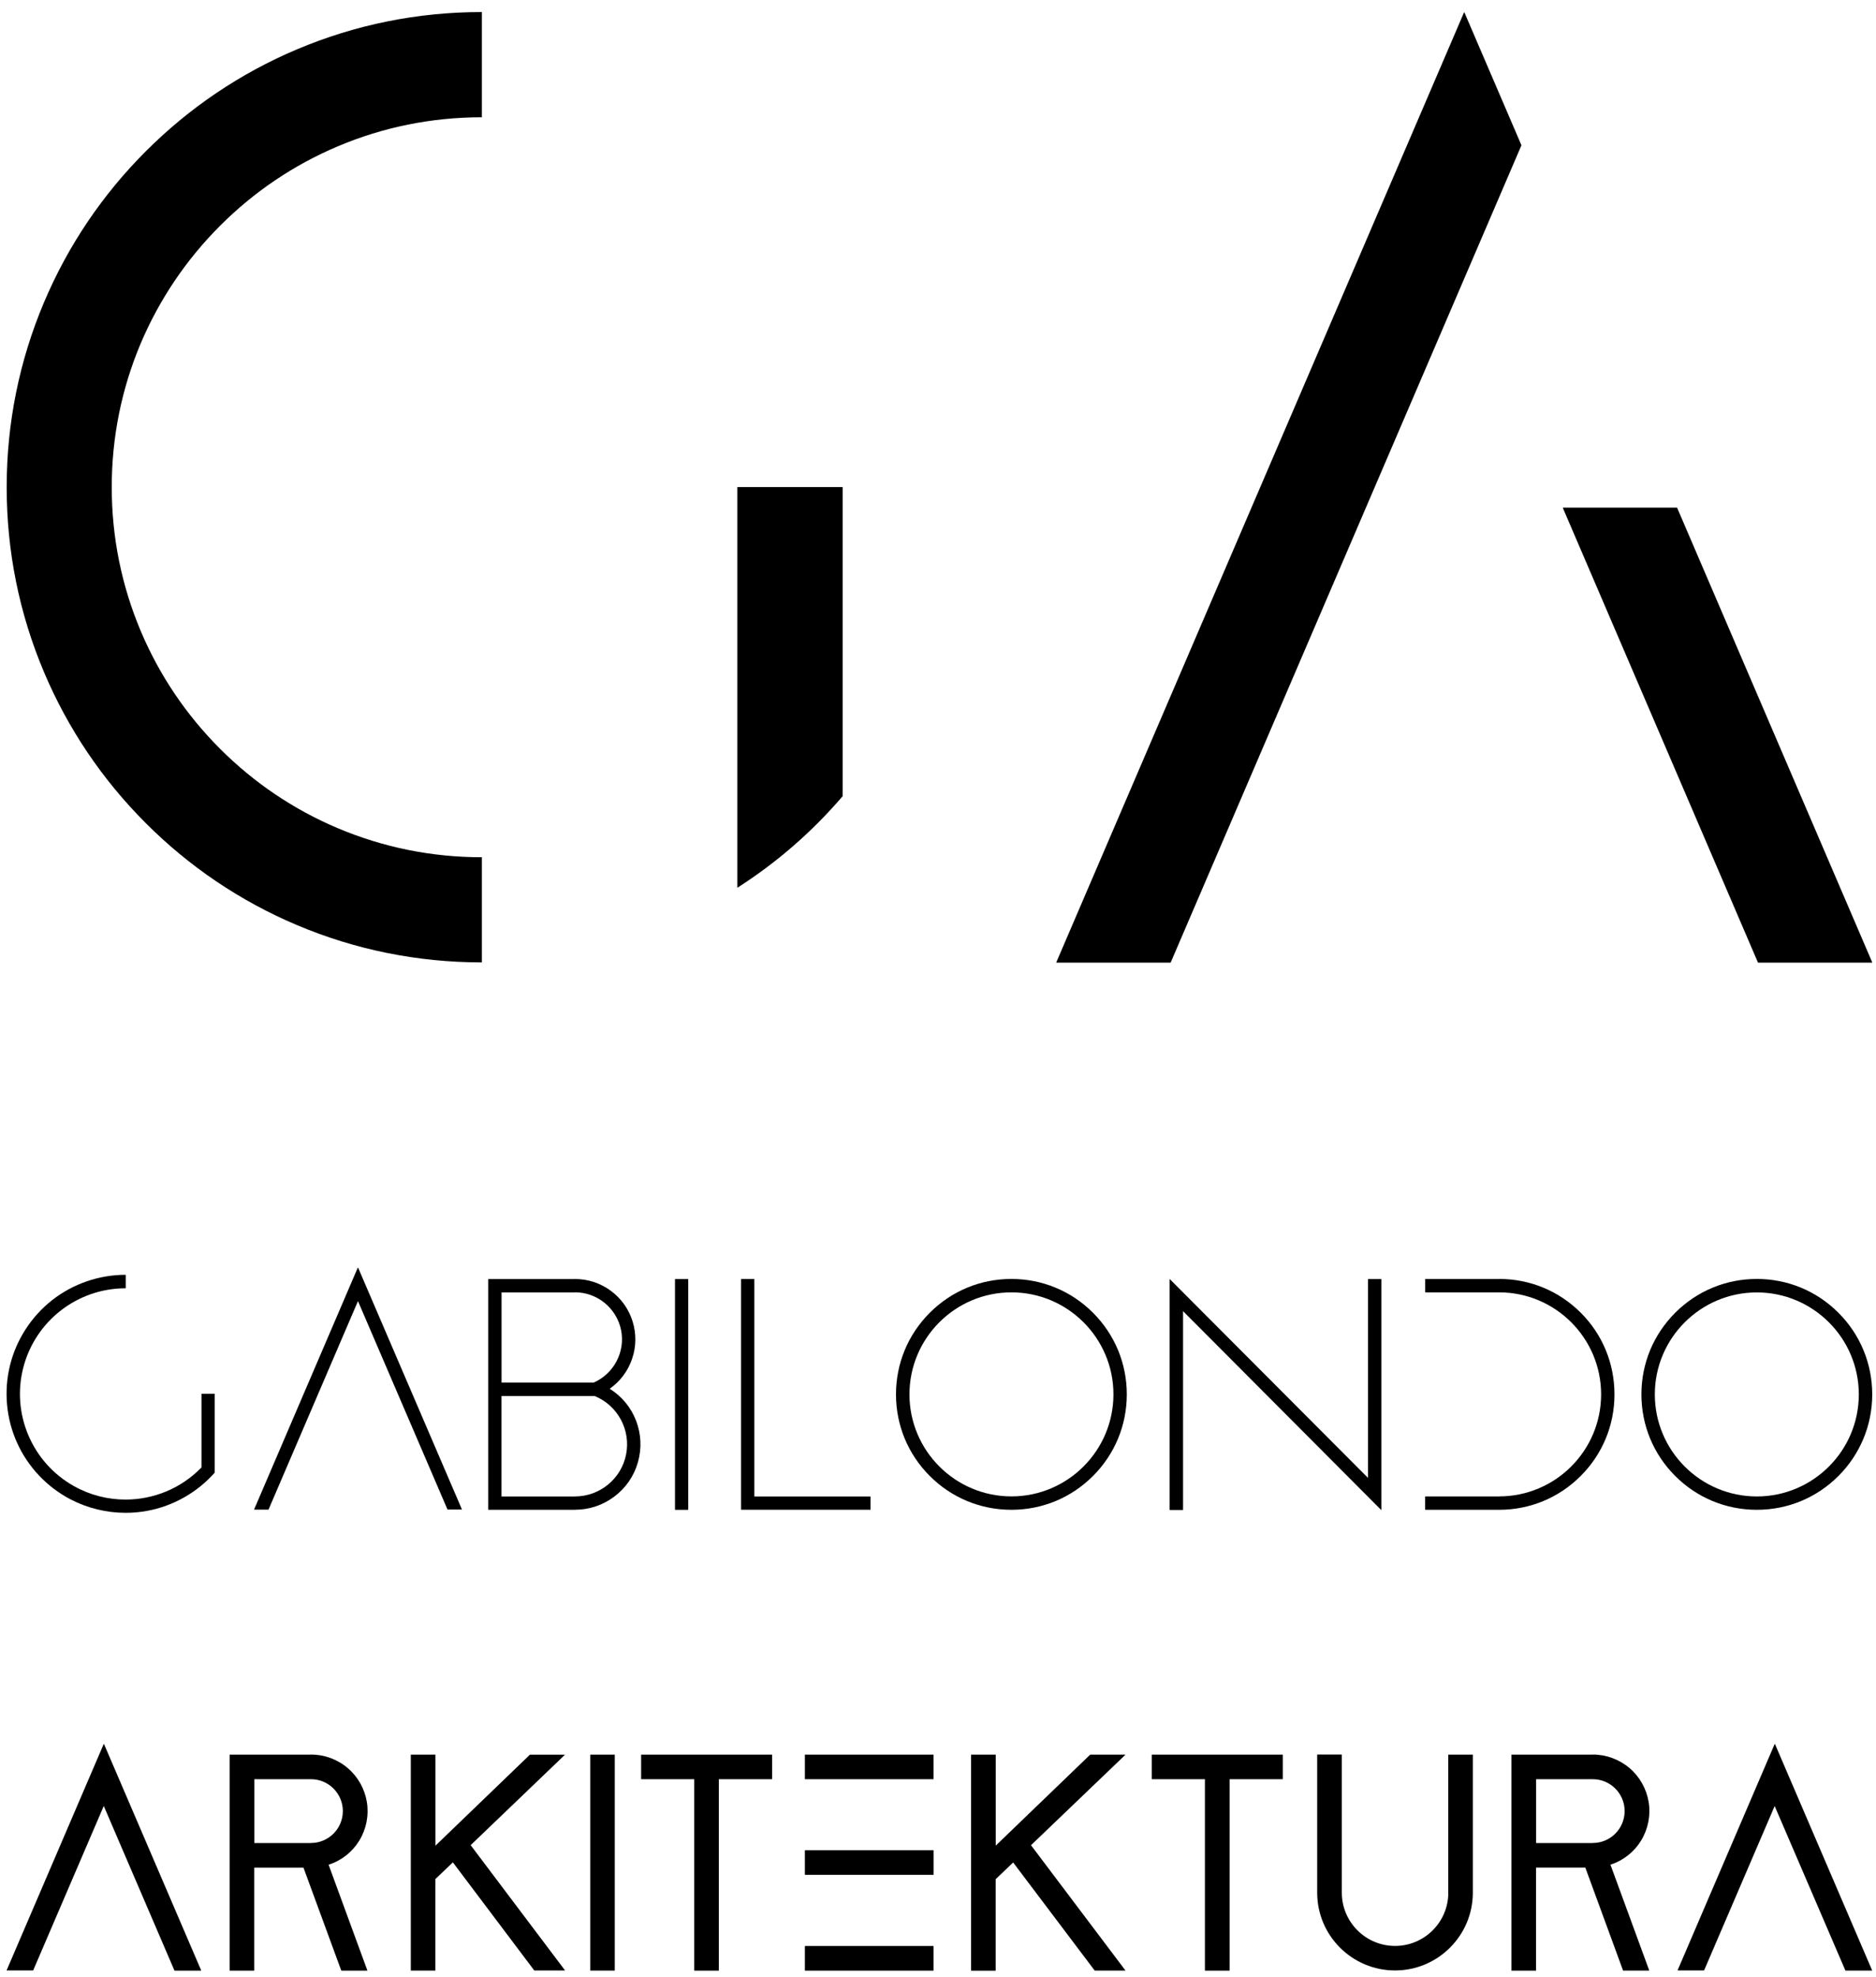 <?xml version="1.0" encoding="utf-8"?>
<!-- Generator: Adobe Illustrator 27.0.1, SVG Export Plug-In . SVG Version: 6.00 Build 0)  -->
<svg version="1.1" id="Capa_1" xmlns="http://www.w3.org/2000/svg" xmlns:xlink="http://www.w3.org/1999/xlink" x="0px" y="0px"
	 viewBox="0 0 3174.8 3344.9" style="enable-background:new 0 0 3174.8 3344.9;" xml:space="preserve">
<style type="text/css">
	.st0{fill:#020203;}
</style>
<path d="M372.6,381.8c57.5-57.5,124.4-102.6,199-134.2c77.1-32.6,158.9-49.1,243.3-49.2c0.1,0.1,0.2,0.1,0.3,0.1
	c0.2,0,0.3-0.1,0.3-0.3c0-0.1,0.1-0.1,0.1-0.2c0-0.1,0-0.1-0.1-0.2V21c0-0.1,0.1-0.1,0.1-0.2c0-0.2-0.2-0.4-0.4-0.4
	c-108.5,0-213.8,21.3-312.9,63.2c-95.7,40.5-181.7,98.5-255.5,172.3C172.9,329.8,115,415.8,74.5,511.5
	c-41.9,99.1-63.2,204.4-63.2,312.9c0,108.5,21.3,213.8,63.2,312.9c40.5,95.7,98.5,181.7,172.3,255.5
	c73.8,73.8,159.8,131.8,255.5,172.3c99,41.9,204.2,63.1,312.6,63.2c0.1,0.1,0.2,0.1,0.3,0.1c0.2,0,0.3-0.1,0.3-0.3
	c0-0.1,0.1-0.1,0.1-0.2c0-0.1,0-0.1-0.1-0.2V1451c0-0.1,0.1-0.1,0.1-0.2c0-0.2-0.2-0.4-0.4-0.4c-84.5,0-166.5-16.6-243.7-49.2
	c-74.5-31.5-141.5-76.7-199-134.2c-57.5-57.5-102.6-124.4-134.2-199c-32.6-77.2-49.2-159.2-49.2-243.7s16.6-166.5,49.2-243.7
	C270,506.2,315.1,439.3,372.6,381.8z M597.1,51.2c0.1,0,0.1,0,0.2,0L597.1,51.2z"/>
<g>
	<path d="M3168.2,1628.3C3168.2,1628.3,3168.2,1628.3,3168.2,1628.3c0.1-0.1,0.1-0.1,0.1-0.2c0,0,0,0,0,0c0,0,0,0,0,0c0,0,0,0,0,0
		c0,0,0-0.1,0-0.1c0,0,0,0,0,0l-330.1-769c0,0,0,0,0,0l0,0c0,0,0,0,0,0c0,0,0-0.1-0.1-0.1c0,0,0,0,0,0c0,0,0,0-0.1,0
		c0,0-0.1,0-0.1,0c0,0,0,0,0,0h0c0,0,0,0,0,0h-192.8c0,0,0,0,0,0c0,0-0.1,0-0.1,0c0,0,0,0,0,0c0,0,0,0,0,0c0,0,0,0,0,0
		c0,0-0.1,0-0.1,0.1c0,0,0,0,0,0.1c0,0,0,0,0,0.1c0,0,0,0.1,0,0.1c0,0,0,0,0,0c0,0,0,0,0,0c0,0,0,0,0,0.1c0,0,0,0.1,0,0.1
		c0,0,0,0,0,0l330.1,769c0,0,0,0,0,0l0,0c0,0,0,0,0,0c0,0.1,0.1,0.1,0.1,0.1c0,0,0,0,0,0c0.1,0,0.1,0.1,0.2,0.1h192.8
		c0.1,0,0.1,0,0.1,0c0,0,0,0,0,0c0,0,0,0,0,0C3168.1,1628.4,3168.1,1628.4,3168.2,1628.3C3168.2,1628.4,3168.2,1628.4,3168.2,1628.3
		z"/>
	<path d="M2574.7,245.6C2574.7,245.5,2574.7,245.5,2574.7,245.6C2574.7,245.5,2574.7,245.5,2574.7,245.6l-96.5-224.7c0,0,0,0,0,0
		c0,0,0-0.1,0-0.1c0,0,0,0-0.1,0c0,0,0,0,0,0c0,0,0,0,0,0c0,0-0.1,0-0.1,0c0,0,0,0-0.1,0c0,0,0,0-0.1,0c0,0-0.1,0-0.1,0c0,0,0,0,0,0
		c0,0,0,0,0,0c0,0-0.1,0-0.1,0.1c0,0,0,0,0,0.1c0,0,0,0,0,0l-690,1607.2c0,0.1,0,0.2,0,0.3s0.2,0.2,0.3,0.2h193
		c0.1,0,0.3-0.1,0.3-0.2l593.5-1382.5c0,0,0,0,0,0C2574.7,245.7,2574.7,245.7,2574.7,245.6C2574.7,245.7,2574.7,245.6,2574.7,245.6
		C2574.7,245.6,2574.7,245.6,2574.7,245.6z"/>
</g>
<path d="M1426,1347.1V824.5c0-0.2-0.2-0.4-0.4-0.4h-177.4c-0.2,0-0.4,0.2-0.4,0.4v676.9c0,0.2,0.2,0.4,0.4,0.4
	c0.1,0,0.2-0.1,0.3-0.2c66.3-42.4,125.9-94.3,177.1-154c0.2,0,0.3-0.2,0.3-0.3V1347.1C1426,1347.1,1426,1347.1,1426,1347.1z"/>
<g>
	<path d="M608.1,3114.1c11.8-19.4,16.4-42.5,12.8-64.9s-15.1-43-32.4-57.7c-17.3-14.8-39.4-22.9-62.1-22.9c-0.1,0-0.2,0-0.3,0.1
		h-137c-0.2,0-0.3,0.2-0.4,0.3c0,0,0,0,0,0c0,0,0,0,0,0s0,0,0,0v364.8c0,0.1,0,0.2,0.1,0.3c0,0,0,0,0,0c0,0,0,0,0,0
		c0.1,0,0.1,0.1,0.2,0.1h40.9c0.1,0,0.1,0,0.2-0.1c0,0,0,0,0,0c0,0,0,0,0,0c0,0,0.1-0.1,0.1-0.1c0,0,0,0,0,0c0,0,0-0.1,0-0.1v-173.9
		h83.4l63.9,174c0,0,0,0,0,0c0,0,0,0,0,0c0,0,0,0.1,0.1,0.1c0,0,0,0,0,0c0,0,0,0,0,0c0.1,0,0.1,0.1,0.2,0.1c0,0,0,0,0,0h43.6
		c0,0,0.1,0,0.1,0c0,0,0,0,0,0c0,0,0.1,0,0.1-0.1c0,0,0-0.1,0-0.1c0,0,0,0,0,0c0,0,0,0,0-0.1c0,0,0-0.1,0-0.1c0,0,0,0,0,0
		c0,0,0,0,0-0.1c0,0,0,0,0-0.1l-65.5-178.6C578,3148,596.3,3133.4,608.1,3114.1z M526.4,3118.2c-0.1,0-0.2,0-0.3,0.1h-95.7v-108
		h95.9c0,0,0,0,0,0c0,0,0,0,0,0c29.7,0,53.9,24.2,53.9,53.9S556.1,3118.2,526.4,3118.2z"/>
	<path d="M1306.7,2968.8C1306.7,2968.8,1306.7,2968.8,1306.7,2968.8c-0.1-0.1-0.2-0.1-0.3-0.1h-221c-0.2,0-0.3,0.1-0.4,0.3
		c0,0,0,0,0,0c0,0,0,0,0,0v40.9c0,0,0,0,0,0c0,0,0,0.1,0,0.1c0,0.1,0.2,0.3,0.3,0.3h89.6v323.5c0,0.2,0.2,0.4,0.4,0.4h40.9
		c0,0,0.1,0,0.1,0c0,0,0.1,0,0.1-0.1c0,0,0-0.1,0.1-0.1c0-0.1,0-0.1,0-0.2v-323.5h89.8c0.2,0,0.4-0.2,0.4-0.4V2969c0,0,0,0,0,0
		s0,0,0,0C1306.8,2968.9,1306.8,2968.8,1306.7,2968.8z"/>
	<path d="M2170.7,2968.8C2170.7,2968.8,2170.7,2968.8,2170.7,2968.8c-0.1-0.1-0.2-0.1-0.3-0.1h-221c0,0,0,0,0,0c0,0,0,0,0,0
		c-0.1,0-0.2,0.2-0.3,0.3c0,0,0,0,0,0c0,0,0,0,0,0s0,0,0,0v40.9c0,0.2,0.2,0.4,0.4,0.4h89.6v323.5c0,0.2,0.2,0.4,0.4,0.4h41
		c0.1,0,0.1,0,0.2,0c0,0,0.1,0,0.1-0.1c0,0,0,0,0,0c0.1-0.1,0.1-0.2,0.1-0.3v-323.5h89.6c0.2,0,0.4-0.2,0.4-0.4V2969
		c0-0.1,0-0.1,0-0.1C2170.8,2968.8,2170.7,2968.8,2170.7,2968.8z"/>
	<path d="M1579.6,3130.5h-217.1c-0.2,0-0.4,0.2-0.4,0.4v40.9c0,0,0,0,0,0c0,0.1,0,0.2,0.1,0.2c0,0,0,0,0,0c0.1,0.1,0.2,0.1,0.3,0.1
		h217.1c0.1,0,0.2,0,0.3-0.1c0,0,0,0,0,0c0,0,0-0.1,0.1-0.1c0-0.1,0-0.1,0-0.2v-40.9C1579.9,3130.7,1579.8,3130.5,1579.6,3130.5z"/>
	<path d="M1579.6,2968.7h-217.1c-0.1,0-0.2,0-0.3,0.1c0,0,0,0,0,0c0,0,0,0.1-0.1,0.1c0,0,0,0,0,0c0,0,0,0.1,0,0.1c0,0,0,0,0,0v40.9
		c0,0,0,0,0,0c0,0,0,0.1,0,0.1c0,0.1,0.2,0.3,0.3,0.3h217.1c0.2,0,0.4-0.2,0.4-0.4V2969C1579.9,2968.8,1579.8,2968.7,1579.6,2968.7z
		"/>
	<path d="M956,2968.9C956,2968.9,956,2968.9,956,2968.9C956,2968.9,956,2968.9,956,2968.9c0-0.1,0-0.1-0.1-0.1c0,0,0,0,0,0
		c0,0,0,0,0,0c0,0,0,0,0,0c0,0-0.1,0-0.1,0c0,0,0,0,0,0h-58.9c-0.1,0-0.2,0-0.2,0.1l-159.8,153.9V2969c0,0,0,0,0,0s0,0,0,0
		c0-0.1,0-0.2-0.1-0.2c0,0,0,0,0,0c-0.1-0.1-0.2-0.1-0.3-0.1h-40.9c-0.1,0-0.2,0-0.3,0.1c0,0,0,0,0,0c0,0,0,0.1-0.1,0.1c0,0,0,0,0,0
		c0,0,0,0.1,0,0.1c0,0,0,0,0,0v364.8c0,0,0,0,0,0c0,0,0,0,0,0c0,0,0,0.1,0,0.1c0,0,0,0.1,0.1,0.1c0,0,0.1,0.1,0.1,0.1
		c0,0,0.1,0,0.1,0h40.9c0.1,0,0.1,0,0.2,0c0,0,0.1,0,0.1-0.1c0,0,0,0,0,0c0.1-0.1,0.1-0.2,0.1-0.3v-154.4l29.6-28.3L904.2,3334
		c0,0,0,0,0,0c0,0,0,0,0,0c0,0,0,0,0.1,0c0,0,0,0,0,0c0,0,0.1,0,0.1,0c0,0,0,0,0,0h51.2c0.1,0,0.3-0.1,0.3-0.2c0.1-0.1,0-0.3,0-0.4
		l-159.4-211.5l159.4-152.8c0,0,0,0,0,0c0,0,0,0,0,0c0,0,0.1-0.1,0.1-0.2c0,0,0,0,0,0c0,0,0,0,0-0.1
		C956.1,2969,956,2968.9,956,2968.9z"/>
	<path d="M1904.5,2968.9C1904.5,2968.9,1904.5,2968.9,1904.5,2968.9C1904.5,2968.9,1904.5,2968.9,1904.5,2968.9
		C1904.5,2968.9,1904.5,2968.9,1904.5,2968.9c0-0.1,0-0.1-0.1-0.1c0,0,0,0,0,0c-0.1-0.1-0.1-0.1-0.2-0.1h-59c0,0,0,0,0,0
		c-0.1,0-0.1,0-0.2,0.1c0,0,0,0-0.1,0l-159.8,153.9V2969c0,0,0,0,0,0s0,0,0,0c0,0,0,0,0,0c0-0.2-0.2-0.3-0.4-0.3h-40.9
		c-0.2,0-0.4,0.2-0.4,0.4v364.8c0,0.1,0,0.2,0.1,0.3c0,0,0,0,0,0c0,0,0.1,0,0.1,0.1c0.1,0,0.1,0,0.2,0h40.9c0.1,0,0.1,0,0.1,0
		c0,0,0.1,0,0.1-0.1c0,0,0,0,0,0c0.1-0.1,0.1-0.2,0.1-0.3v-154.4l29.6-28.3l138,182.9c0,0,0,0,0,0c0,0,0,0,0,0c0,0,0,0,0.1,0
		c0,0,0,0,0,0c0,0,0.1,0,0.1,0c0,0,0,0,0,0h51.2c0.1,0,0.3-0.1,0.3-0.2c0.1-0.1,0-0.3,0-0.4l-159.5-211.5l159.5-152.8c0,0,0,0,0,0
		c0,0,0.1-0.1,0.1-0.1c0,0,0,0,0,0c0,0,0,0,0-0.1C1904.5,2969,1904.5,2968.9,1904.5,2968.9z"/>
	<path d="M2777.3,3114.1c11.8-19.4,16.4-42.5,12.8-64.9s-15.1-43-32.4-57.7s-39.4-22.9-62.1-22.9c-0.1,0-0.2,0-0.3,0.1h-137
		c-0.2,0-0.3,0.2-0.4,0.3c0,0,0,0,0,0c0,0,0,0,0,0s0,0,0,0v364.8c0,0.1,0,0.2,0.1,0.3c0,0,0,0,0,0c0,0,0.1,0.1,0.1,0.1
		c0,0,0.1,0,0.1,0h40.9c0.1,0,0.1,0,0.2,0c0,0,0.1,0,0.1-0.1c0,0,0,0,0,0c0.1-0.1,0.1-0.2,0.1-0.3v-173.9h83.4l63.8,174c0,0,0,0,0,0
		c0,0,0,0.1,0.1,0.1c0,0,0,0,0,0c0,0,0,0,0,0c0.1,0,0.1,0.1,0.2,0.1c0,0,0,0,0,0h43.7c0,0,0.1,0,0.1,0c0,0,0,0,0,0c0,0,0,0,0,0
		c0,0,0.1,0,0.1-0.1c0,0,0,0,0,0c0,0,0,0,0,0s0,0,0,0c0,0,0,0,0-0.1c0,0,0,0,0,0c0,0,0,0,0-0.1c0,0,0,0,0-0.1c0,0,0,0,0,0
		c0,0,0,0,0-0.1c0,0,0,0,0-0.1l0,0c0,0,0,0,0,0l-65.5-178.6C2747.2,3148,2765.5,3133.4,2777.3,3114.1z M2695.6,3118.2
		c-0.1,0-0.2,0-0.3,0.1h-95.7v-108h95.9c0,0,0,0,0,0c0,0,0,0,0,0c29.7,0,53.9,24.2,53.9,53.9S2725.4,3118.2,2695.6,3118.2z"/>
	<path d="M340.4,3333.7L176.1,2951c-0.1-0.3-0.5-0.3-0.7,0L11.2,3333.7c0,0,0,0,0,0c0,0,0,0.1,0,0.1c0,0,0,0,0,0c0,0,0,0,0,0
		c0,0,0,0.1,0,0.1c0,0,0,0,0,0c0,0,0,0,0,0c0,0,0,0,0,0c0,0,0,0,0.1,0c0,0,0,0,0,0c0,0,0.1,0,0.1,0c0,0,0,0,0,0h44.5c0,0,0,0,0,0
		c0.1,0,0.1,0,0.2-0.1c0,0,0,0,0,0c0,0,0,0,0,0c0,0,0.1-0.1,0.1-0.1l119.4-278.1L295.2,3334c0,0,0,0.1,0.1,0.1c0,0,0,0,0,0
		c0,0,0,0,0,0c0.1,0,0.1,0.1,0.2,0.1c0,0,0,0,0,0h44.5c0,0,0,0,0,0c0.1,0,0.1,0,0.1,0c0,0,0,0,0,0c0,0,0.1,0,0.1,0c0,0,0,0,0-0.1
		c0,0,0,0,0,0c0,0,0,0,0,0c0,0,0-0.1,0-0.1c0,0,0,0,0,0c0,0,0,0,0,0C340.5,3333.8,340.4,3333.7,340.4,3333.7
		C340.4,3333.7,340.4,3333.7,340.4,3333.7z"/>
	<path d="M1040.2,2968.7h-40.9c-0.2,0-0.3,0.2-0.4,0.3c0,0,0,0,0,0c0,0,0,0,0,0s0,0,0,0v364.8c0,0.1,0,0.1,0,0.1c0,0,0,0,0,0
		c0,0,0,0.1,0.1,0.1c0,0,0,0,0,0c0,0,0.1,0,0.1,0.1c0,0,0.1,0,0.1,0h40.9c0.1,0,0.1,0,0.2-0.1c0,0,0,0,0,0c0,0,0,0,0,0
		c0.1-0.1,0.1-0.2,0.1-0.3V2969C1040.5,2968.8,1040.4,2968.7,1040.2,2968.7z"/>
	<path d="M3168.2,3333.7C3168.2,3333.7,3168.2,3333.7,3168.2,3333.7L3003.9,2951c-0.1-0.3-0.5-0.3-0.7,0L2839,3333.7c0,0,0,0,0,0
		c0,0,0,0.1,0,0.1c0,0,0,0,0,0c0,0,0,0,0,0c0,0,0,0.1,0,0.1c0,0,0,0,0,0c0,0,0,0,0,0c0,0,0,0,0,0c0,0,0,0,0.1,0c0,0,0,0,0,0
		c0,0,0.1,0,0.1,0c0,0,0,0,0,0h44.5c0,0,0,0,0,0c0,0,0.1,0,0.1,0c0,0,0,0,0,0c0,0,0,0,0,0c0,0,0,0,0,0c0,0,0.1-0.1,0.1-0.1
		c0,0,0,0,0,0c0,0,0,0,0,0l119.4-278.1L3123,3334c0,0,0,0,0,0c0,0,0,0.1,0.1,0.1c0,0,0,0,0,0c0,0,0,0,0.1,0c0,0,0.1,0,0.2,0
		c0,0,0,0,0,0h44.5c0,0,0,0,0,0c0,0,0.1,0,0.1,0c0,0,0,0,0.1,0c0,0,0,0,0,0c0,0,0,0,0,0c0,0,0,0,0,0c0,0,0,0,0,0c0,0,0-0.1,0-0.1
		c0,0,0,0,0,0c0,0,0,0,0,0C3168.3,3333.8,3168.2,3333.7,3168.2,3333.7z"/>
	<path d="M1579.6,3292.5h-217.1c-0.2,0-0.4,0.2-0.4,0.4v40.9c0,0,0,0,0,0c0,0.1,0,0.2,0.1,0.3c0,0,0.1,0.1,0.1,0.1c0,0,0.1,0,0.1,0
		h217.1c0.1,0,0.1,0,0.2,0c0,0,0.1,0,0.1-0.1c0,0,0,0,0,0c0.1-0.1,0.1-0.2,0.1-0.3v-40.9C1579.9,3292.7,1579.8,3292.5,1579.6,3292.5
		z"/>
	<path d="M2492.4,2968.7C2492.4,2968.7,2492.4,2968.7,2492.4,2968.7C2492.3,2968.7,2492.3,2968.7,2492.4,2968.7l-41.1,0
		c-0.2,0-0.3,0.2-0.4,0.3c0,0,0,0,0,0c0,0,0,0,0,0s0,0,0,0v233.4c0,0.1,0,0.2,0.1,0.3c-0.2,49.5-40.5,89.7-90.1,89.7
		c-49.7,0-90.1-40.4-90.1-90.1V2969c0-0.2-0.2-0.4-0.4-0.4h-40.9c0,0,0,0-0.1,0c0,0,0,0,0,0c-0.2,0-0.3,0.2-0.3,0.3c0,0,0,0,0,0
		c0,0,0,0,0,0s0,0,0,0v233.4c0,0,0,0,0,0c0,72.6,59.1,131.6,131.7,131.6s131.7-59,131.7-131.6c0,0,0,0,0,0V2969
		C2492.7,2968.9,2492.5,2968.7,2492.4,2968.7z"/>
</g>
<g>
	<g>
		<path d="M1472.8,2554.5c-0.1,0-0.2,0-0.2-0.1c-0.1-0.1-0.1-0.1-0.1-0.2c0-0.1,0-0.2,0.1-0.2c0,0,0.1-0.1,0.1-0.1
			c0.1,0,0.2,0,0.3,0c0,0,0.1,0,0.1,0.1c0.1,0.1,0.1,0.2,0.1,0.2c0,0.1,0,0.2-0.1,0.2C1473,2554.5,1472.9,2554.5,1472.8,2554.5z"/>
	</g>
</g>
<g>
	<g>
		<path d="M1472.8,2532.7c-0.1,0-0.2,0-0.2-0.1c-0.1-0.1-0.1-0.1-0.1-0.2c0-0.1,0-0.2,0.1-0.2c0,0,0.1-0.1,0.1-0.1
			c0.1,0,0.2,0,0.3,0c0,0,0.1,0,0.1,0.1c0,0,0.1,0.1,0.1,0.1c0,0,0,0.1,0,0.1s0,0.1,0,0.1c0,0,0,0.1-0.1,0.1
			C1473,2532.7,1472.9,2532.7,1472.8,2532.7z"/>
	</g>
</g>
<path class="st0" d="M1849.7,2221.1c-36.9-36.9-85.9-57.2-138.1-57.2c-52.2,0-101.2,20.3-138.1,57.2
	c-36.9,36.9-57.2,85.9-57.2,138.1s20.3,101.2,57.2,138.1c36.9,36.9,85.9,57.2,138.1,57.2c52.2,0,101.2-20.3,138.1-57.2
	c36.9-36.9,57.2-85.9,57.2-138.1S1886.6,2258,1849.7,2221.1z M1884.9,2359.3h-0.4l0.3,0.1c0,0,0,0.1-0.1,0.1
	c-0.1,0.1-0.2,0.1-0.2,0.1c0,0,0,0,0,0l0-0.4l0-0.3c0.1,0,0.2,0,0.3,0.1C1884.8,2359.1,1884.9,2359.2,1884.9,2359.3
	C1884.9,2359.3,1884.9,2359.3,1884.9,2359.3z M1884.2,2359.4c0,0,0,0.1,0.1,0.1c0,0,0,0,0,0c-0.2,95-77.5,172.3-172.6,172.3
	c-95.2,0-172.6-77.4-172.6-172.6s77.4-172.6,172.6-172.6c95.1,0,172.5,77.3,172.6,172.4c0,0,0,0,0,0c-0.1,0.1-0.1,0.2-0.1,0.2
	C1884.1,2359.3,1884.1,2359.4,1884.2,2359.4z"/>
<path class="st0" d="M3168.4,2359.3C3168.4,2359.3,3168.4,2359.3,3168.4,2359.3c0-52.2-20.3-101.3-57.2-138.2
	c-36.9-36.9-85.9-57.2-138.1-57.2c-52.2,0-101.2,20.3-138.1,57.2c-36.9,36.9-57.2,85.9-57.2,138.1s20.3,101.2,57.2,138.1
	c36.9,36.9,85.9,57.2,138.1,57.2c52.2,0,101.2-20.3,138.1-57.2C3148,2460.5,3168.4,2411.4,3168.4,2359.3
	C3168.4,2359.3,3168.4,2359.3,3168.4,2359.3C3168.4,2359.3,3168.4,2359.3,3168.4,2359.3z M2973.1,2531.9
	c-95.2,0-172.6-77.4-172.6-172.6s77.4-172.6,172.6-172.6c95.2,0,172.6,77.4,172.6,172.6S3068.3,2531.9,2973.1,2531.9z M3146,2359.7
	l0-0.4l0-0.4c0.1,0,0.2,0,0.3,0.1c0.1,0.1,0.1,0.1,0.1,0.2c0,0,0,0,0,0h-0.4l0.3,0.1c0,0,0,0,0,0c0,0,0,0.1-0.1,0.1
	C3146.2,2359.6,3146.2,2359.7,3146,2359.7C3146,2359.7,3146,2359.7,3146,2359.7z M3167.7,2359.3
	C3167.7,2359.3,3167.7,2359.3,3167.7,2359.3c0,0,0-0.1,0-0.1l0.3,0.1H3167.7z"/>
<g>
	<path d="M2337.3,2164.1h-21.8c-0.2,0-0.4,0.2-0.4,0.4v336l-335.3-336.2c-0.1-0.1-0.2-0.1-0.2-0.1c0,0,0,0,0,0c0,0-0.1,0-0.1,0
		c0,0-0.1,0-0.1,0.1c0,0,0,0,0,0c0,0,0,0,0,0c0,0,0,0,0,0.1c0,0.1-0.1,0.1-0.1,0.2v389.8c0,0.2,0.2,0.4,0.4,0.4h22
		c0.2,0,0.4-0.2,0.4-0.4v-336l335.1,336.2c0,0,0,0,0,0c0,0,0.1,0.1,0.1,0.1c0,0,0.1,0,0.1,0c0,0,0.1,0,0.1,0c0,0,0,0,0,0
		c0,0,0.1,0,0.1-0.1c0,0,0,0,0,0c0,0,0,0,0,0c0-0.1,0.1-0.1,0.1-0.2v-389.8C2337.6,2164.2,2337.5,2164.1,2337.3,2164.1z"/>
	<path d="M2675.2,2221.1c-36.9-36.9-85.9-57.2-138.1-57.2c-0.1,0-0.2,0-0.3,0.1h-124.5c-0.2,0-0.4,0.2-0.4,0.4v21.8
		c0,0.2,0.2,0.4,0.4,0.4h124.7c0,0,0,0,0,0c0,0,0,0,0,0c95.2,0,172.6,77.4,172.6,172.6s-77.4,172.6-172.6,172.6
		c-0.1,0-0.2,0-0.3,0.1h-124.5c-0.2,0-0.4,0.2-0.4,0.4v21.8c0,0.2,0.2,0.4,0.4,0.4h124.7c0,0,0,0,0,0c0,0,0,0,0,0
		c52.2,0,101.2-20.3,138.1-57.2c36.9-36.9,57.2-85.9,57.2-138.1S2712.1,2258,2675.2,2221.1z"/>
</g>
<g>
	<path d="M781.8,2554l-175.6-408.8c0,0,0,0,0,0c0,0,0-0.1-0.1-0.1c0,0,0,0-0.1,0c0,0,0,0,0,0c0,0,0,0-0.1,0c-0.1,0-0.2,0-0.3,0
		c0,0,0,0-0.1,0c0,0,0,0,0,0c0,0,0,0-0.1,0c0,0-0.1,0.1-0.1,0.1c0,0,0,0,0,0l0,0c0,0,0,0,0,0L430,2554c0,0,0,0,0,0c0,0,0,0.1,0,0.1
		c0,0,0,0,0,0c0,0,0,0,0,0c0,0,0,0.1,0,0.1c0,0,0,0,0,0c0,0,0,0,0,0c0,0,0,0,0,0c0,0,0,0,0,0c0,0,0,0,0.1,0c0,0,0.1,0,0.2,0h23.9
		c0.1,0,0.3-0.1,0.3-0.2l151.3-352.6l151.5,352.6c0,0,0,0,0,0l0,0c0,0,0,0,0,0c0,0,0,0.1,0.1,0.1c0,0,0,0,0,0c0,0,0,0,0.1,0
		c0.1,0,0.1,0,0.2,0h23.8c0,0,0,0,0,0c0.1,0,0.1,0,0.2,0c0,0,0,0,0,0c0,0,0,0,0.1,0c0,0,0,0,0,0c0,0,0,0,0,0c0,0,0,0,0,0
		c0,0,0-0.1,0-0.1c0,0,0,0,0,0c0,0,0,0,0,0C781.8,2554.1,781.8,2554.1,781.8,2554z"/>
	<path d="M1164.4,2164.1h-21.8c0,0,0,0,0,0c0,0,0,0,0,0c-0.1,0-0.1,0-0.2,0.1c0,0,0,0,0,0c-0.1,0.1-0.1,0.2-0.1,0.2c0,0,0,0,0,0
		v389.8c0,0,0,0,0,0c0,0,0,0,0,0.1c0,0.2,0.2,0.3,0.3,0.3c0,0,0,0,0,0h0h0h21.8c0,0,0.1,0,0.1,0c0,0,0,0,0,0c0,0,0.1,0,0.1-0.1
		c0,0,0,0,0,0c0,0,0,0,0-0.1c0-0.1,0.1-0.1,0.1-0.2v-389.8C1164.7,2164.2,1164.6,2164.1,1164.4,2164.1z"/>
	<path d="M1472.8,2532h-196.2v-367.6c0-0.2-0.2-0.4-0.4-0.4h-21.8c0,0,0,0,0,0c0,0,0,0,0,0c-0.1,0-0.2,0.1-0.3,0.2c0,0,0,0.1,0,0.1
		c0,0,0,0,0,0v389.8c0,0,0,0,0,0c0,0,0,0,0,0c0,0.2,0.2,0.3,0.3,0.3h218.4c0.2,0,0.4-0.2,0.4-0.4v-21.8
		C1473.1,2532.1,1473,2532,1472.8,2532z"/>
	<path d="M1031.8,2349.7c17.8-12.5,30.9-30,37.9-50.6c7.1-20.7,7.3-42.7,0.8-63.6c-6.6-20.9-19.4-38.8-37-51.7
		c-17.7-13-38.6-19.8-60.5-19.8c-0.1,0-0.2,0-0.3,0.1H826.5c-0.2,0-0.3,0.1-0.3,0.2c0,0,0,0.1,0,0.1c0,0,0,0,0,0v389.8c0,0,0,0,0,0
		c0,0.1,0,0.1,0,0.1c0.1,0.1,0.2,0.2,0.3,0.2c0,0,0,0,0,0h0h0H973c0.1,0,0.1,0,0.1,0c0,0,0,0,0,0c0,0,0.1,0,0.1-0.1c0,0,0,0,0,0
		c0,0,0,0,0,0c24.2,0,47.2-7.8,66.6-22.4c19.4-14.6,33.2-34.7,39.8-58.1s5.5-47.7-3.2-70.3
		C1067.7,2381.1,1052.3,2362.5,1031.8,2349.7z M973,2186.6c0.1,0,0.1,0,0.1,0c0,0,0,0,0,0c0,0,0.1,0,0.1-0.1c0,0,0,0,0,0
		c0,0,0,0,0,0c37.5,0.1,70.2,26.8,77.8,63.6c7.6,36.8-12,74.3-46.5,89.2H848.8v-152.6H973z M973,2531.9c-0.1,0-0.2,0-0.3,0.1h-124
		v-170h157.6c0,0,0.1,0,0.1,0c38.9,15.9,61.3,57.3,53.2,98.6C1051.6,2501.9,1015.2,2531.9,973,2531.9z"/>
	<path d="M363.6,2358.6c0-0.2-0.2-0.4-0.4-0.4h-21.8c-0.2,0-0.4,0.2-0.4,0.4v124.2c-34.6,35.7-81.3,54.4-128.6,54.4
		c-29.9,0-60.1-7.5-87.5-22.9c-70.8-39.8-105.9-122.5-85.3-201.1c20.6-78.6,91.7-133.5,172.9-133.5c0.2,0,0.4-0.2,0.4-0.4
		c0-0.1,0-0.1-0.1-0.2v-21.6c0-0.1,0.1-0.1,0.1-0.2c0-0.2-0.2-0.4-0.4-0.4c-44.8,0-89,15.2-124.3,42.9
		c-35.3,27.7-60.6,66.9-71.3,110.4s-6.5,90,12,130.9c18.4,40.9,50.5,74.8,90.2,95.6c28.9,15.1,61.2,22.9,93.6,22.9
		c12.2,0,24.3-1.1,36.3-3.3c44.1-8.1,84.7-31.1,114.4-64.7c0.1-0.1,0.1-0.2,0-0.4V2358.6z"/>
</g>
</svg>
